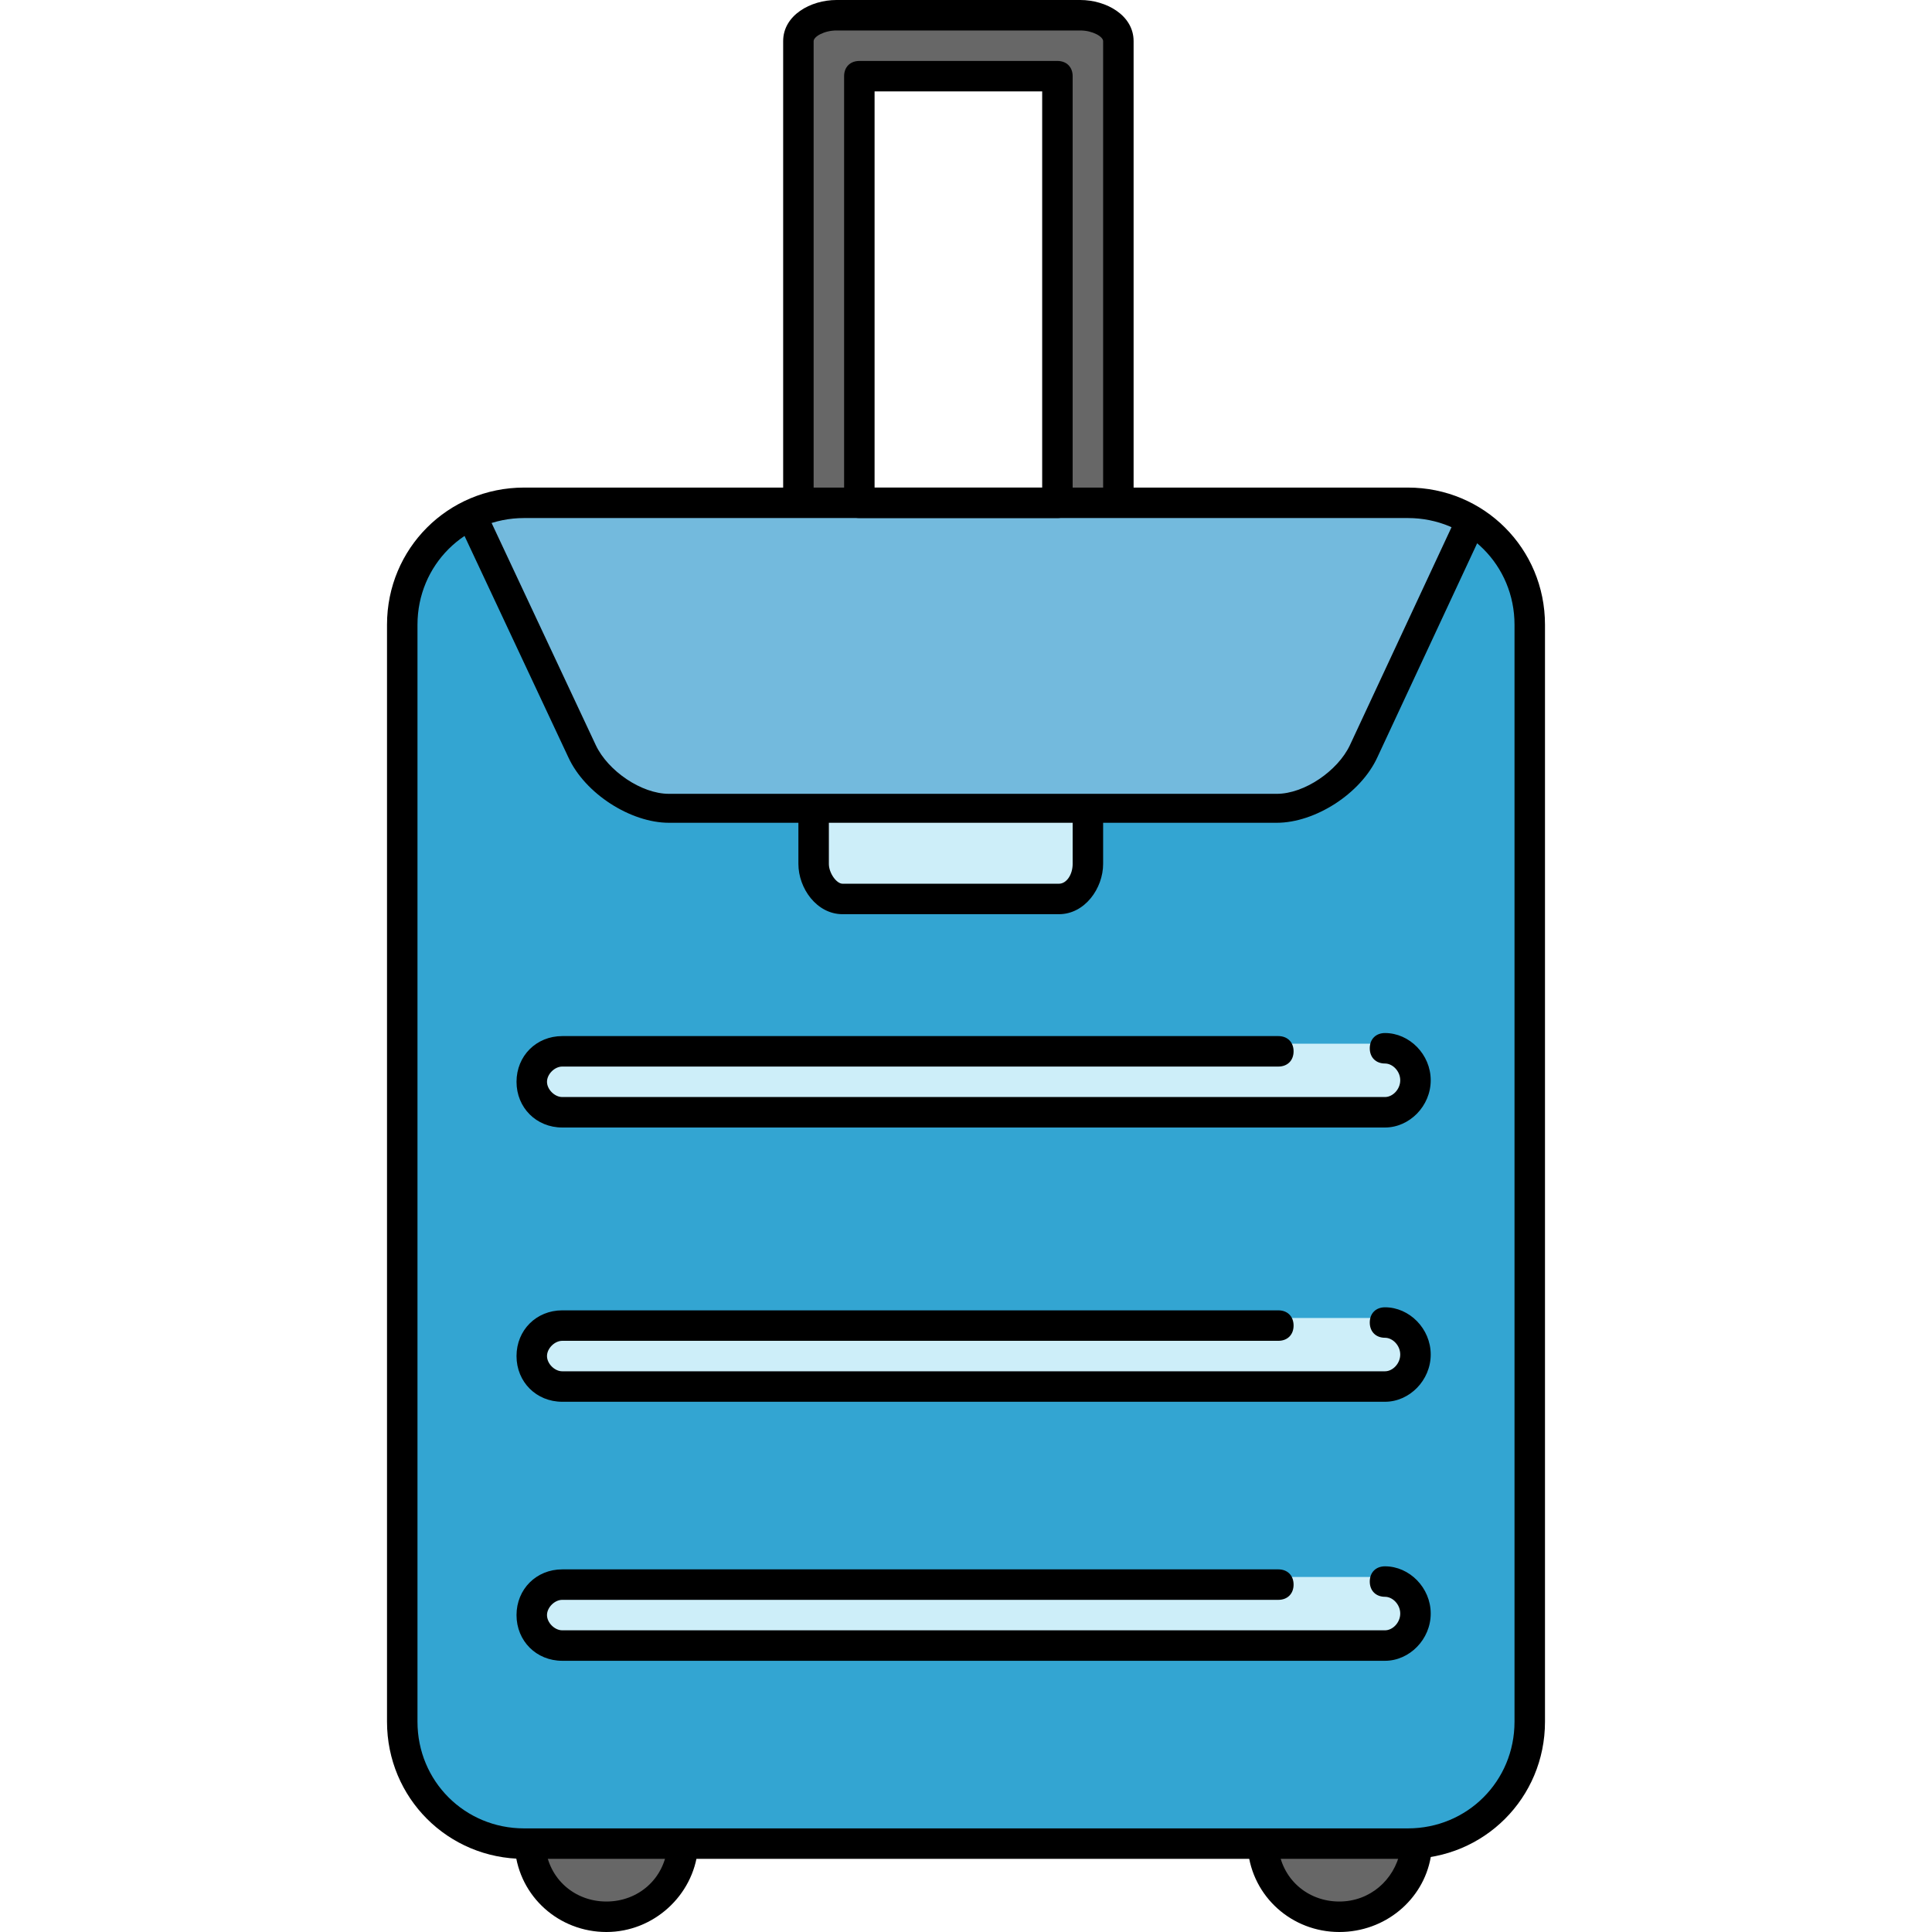 <?xml version="1.0" encoding="iso-8859-1"?>
<!-- Uploaded to: SVG Repo, www.svgrepo.com, Generator: SVG Repo Mixer Tools -->
<svg height="800px" width="800px" version="1.1" id="Layer_1" xmlns="http://www.w3.org/2000/svg" xmlns:xlink="http://www.w3.org/1999/xlink" 
	 viewBox="0 0 507.2 507.2" xml:space="preserve">
<g>
	<path style="fill:#676767;" d="M139.2,482c0,12,8.8,20,20,20s20-8,20-20H139.2z"/>
	<path style="fill:#676767;" d="M331.6,482c0,12,8.8,20,20,20s20-8,20-20H331.6z"/>
	<path style="fill:#676767;" d="M227.6,134.8V22h52v112.8l16-0.8V14.8c0-4.4,0.4-8.8-4-8.8h-72c-4.4,0-8,4.4-8,8.8V134L227.6,134.8z
		"/>
</g>
<path style="fill:#33A5D2;" d="M386.4,136l-28,62c-4,8.8-14,16-23.6,16H175.6c-9.6,0-20.4-7.6-24.4-16l-28.8-61.6
	c-8.8,5.6-14.8,15.2-14.8,26.8v288c0,17.6,14.4,31.2,32,31.2h232c17.6,0,28-13.6,28-31.2v-288C399.6,151.6,395.6,141.6,386.4,136z"
	/>
<path style="fill:#73BADD;" d="M154.4,196.4c3.2,7.2,12.8,13.6,20.8,13.6h159.6c8,0,17.6-6.4,20.8-13.6l28.8-62V134
	c-4-2-8.8-3.6-13.6-3.6h-232c-4.8,0-9.6,1.6-14,3.6v0.4L154.4,196.4z"/>
<g>
	<path style="fill:#CDEEF9;" d="M287.6,210v16.8c0,4.4,0.4,7.2-4,7.2h-56c-4.4,0-12-2.8-12-7.2V210H287.6z"/>
	<path style="fill:#CDEEF9;" d="M363.6,274c4.4,0,8,3.6,8,8s-3.6,8-8,8h-216c-4.4,0-8-3.6-8-8s3.6-8,8-8H363.6z"/>
	<path style="fill:#CDEEF9;" d="M363.6,346c4.4,0,8,3.6,8,8s-3.6,8-8,8h-216c-4.4,0-8-3.6-8-8s3.6-8,8-8H363.6z"/>
	<path style="fill:#CDEEF9;" d="M147.6,414c-4.4,0-8,3.6-8,8s3.6,8,8,8h216c4.4,0,8-3.6,8-8s-3.6-8-8-8H147.6z"/>
</g>
<path d="M369.6,488h-232c-20,0-36-16-36-36V164c0-20,16-36,36-36h232c20,0,36,16,36,36v288C405.6,472,389.6,488,369.6,488z
	 M137.6,136c-15.6,0-28,12.4-28,28v288c0,15.6,12.4,28,28,28h232c15.6,0,28-12.4,28-28V164c0-15.6-12.4-28-28-28H137.6z"/>
<path d="M159.2,507.2c-12.4,0-22.8-9.2-24-21.6c-0.4-2,1.2-4,3.6-4.4c2.4,0,4,1.2,4.4,3.6c0.8,8.4,7.6,14.4,16,14.4s15.2-6,16-14.4
	c0.4-2,2-3.6,4.4-3.6c2,0.4,4,2,3.6,4.4C182,497.6,171.6,507.2,159.2,507.2z"/>
<path d="M351.6,507.2c-12.4,0-22.8-9.2-24-21.6c-0.4-2,1.2-4,3.6-4.4c2.4,0,4,1.2,4.4,3.6c0.8,8.4,7.6,14.4,16,14.4
	c8,0,14.4-5.6,16-13.2c0.4-2,2.4-3.6,4.8-3.2c2,0.4,3.6,2.4,3.2,4.8C373.6,498.8,363.6,507.2,351.6,507.2z"/>
<path d="M293.6,134c-2.4,0-4-1.6-4-4V10.8c0-1.2-2.8-2.8-6-2.8h-64c-3.2,0-6,1.6-6,2.8V130c0,2.4-1.6,4-4,4s-4-1.6-4-4V10.8
	c0-6.8,7.2-10.8,14-10.8h64c6.8,0,14,4,14,10.8V130C297.6,132.4,296,134,293.6,134z"/>
<path d="M277.6,136h-52c-2.4,0-4-1.6-4-4V20c0-2.4,1.6-4,4-4h52c2.4,0,4,1.6,4,4v112C281.6,134.4,280,136,277.6,136z M229.6,128h44
	V24h-44V128z"/>
<path d="M335.2,216H175.6c-10,0-22-7.6-26.4-17.2l-27.2-58c-0.8-2,0-4.4,2-5.2c2-0.8,4.4,0,5.2,2l27.2,58c3.2,6.8,12,12.8,19.2,12.8
	h159.6c7.2,0,16-6,19.2-12.8l27.6-59.2c0.8-2,3.2-2.8,5.2-2s2.8,3.2,2,5.2l-27.6,59.2C357.2,208.4,345.2,216,335.2,216z"/>
<path d="M278,240h-56.8c-6.8,0-11.6-6.8-11.6-13.2V214c0-2.4,1.6-4,4-4s4,1.6,4,4v12.8c0,2.4,2,5.2,3.6,5.2H278c2,0,3.6-2.4,3.6-5.2
	V214c0-2.4,1.6-4,4-4s4,1.6,4,4v12.8C289.6,233.2,284.8,240,278,240z"/>
<path d="M363.6,296h-216c-6.8,0-12-5.2-12-12s5.2-12,12-12h188c2.4,0,4,1.6,4,4s-1.6,4-4,4h-188c-2,0-4,2-4,4s2,4,4,4h216
	c2,0,4-2,4-4.4s-2-4.4-4-4.4c-2.4,0-4-1.6-4-4s1.6-4,4-4c6.4,0,12,5.6,12,12.4S370,296,363.6,296z"/>
<path d="M363.6,368h-216c-6.8,0-12-5.2-12-12s5.2-12,12-12h188c2.4,0,4,1.6,4,4s-1.6,4-4,4h-188c-2,0-4,2-4,4s2,4,4,4h216
	c2,0,4-2,4-4.4s-2-4.4-4-4.4c-2.4,0-4-1.6-4-4s1.6-4,4-4c6.4,0,12,5.6,12,12.4S370,368,363.6,368z"/>
<path d="M363.6,436h-216c-6.8,0-12-5.2-12-12s5.2-12,12-12h188c2.4,0,4,1.6,4,4s-1.6,4-4,4h-188c-2,0-4,2-4,4s2,4,4,4h216
	c2,0,4-2,4-4.4s-2-4.4-4-4.4c-2.4,0-4-1.6-4-4s1.6-4,4-4c6.4,0,12,5.6,12,12.4S370,436,363.6,436z"/>
</svg>